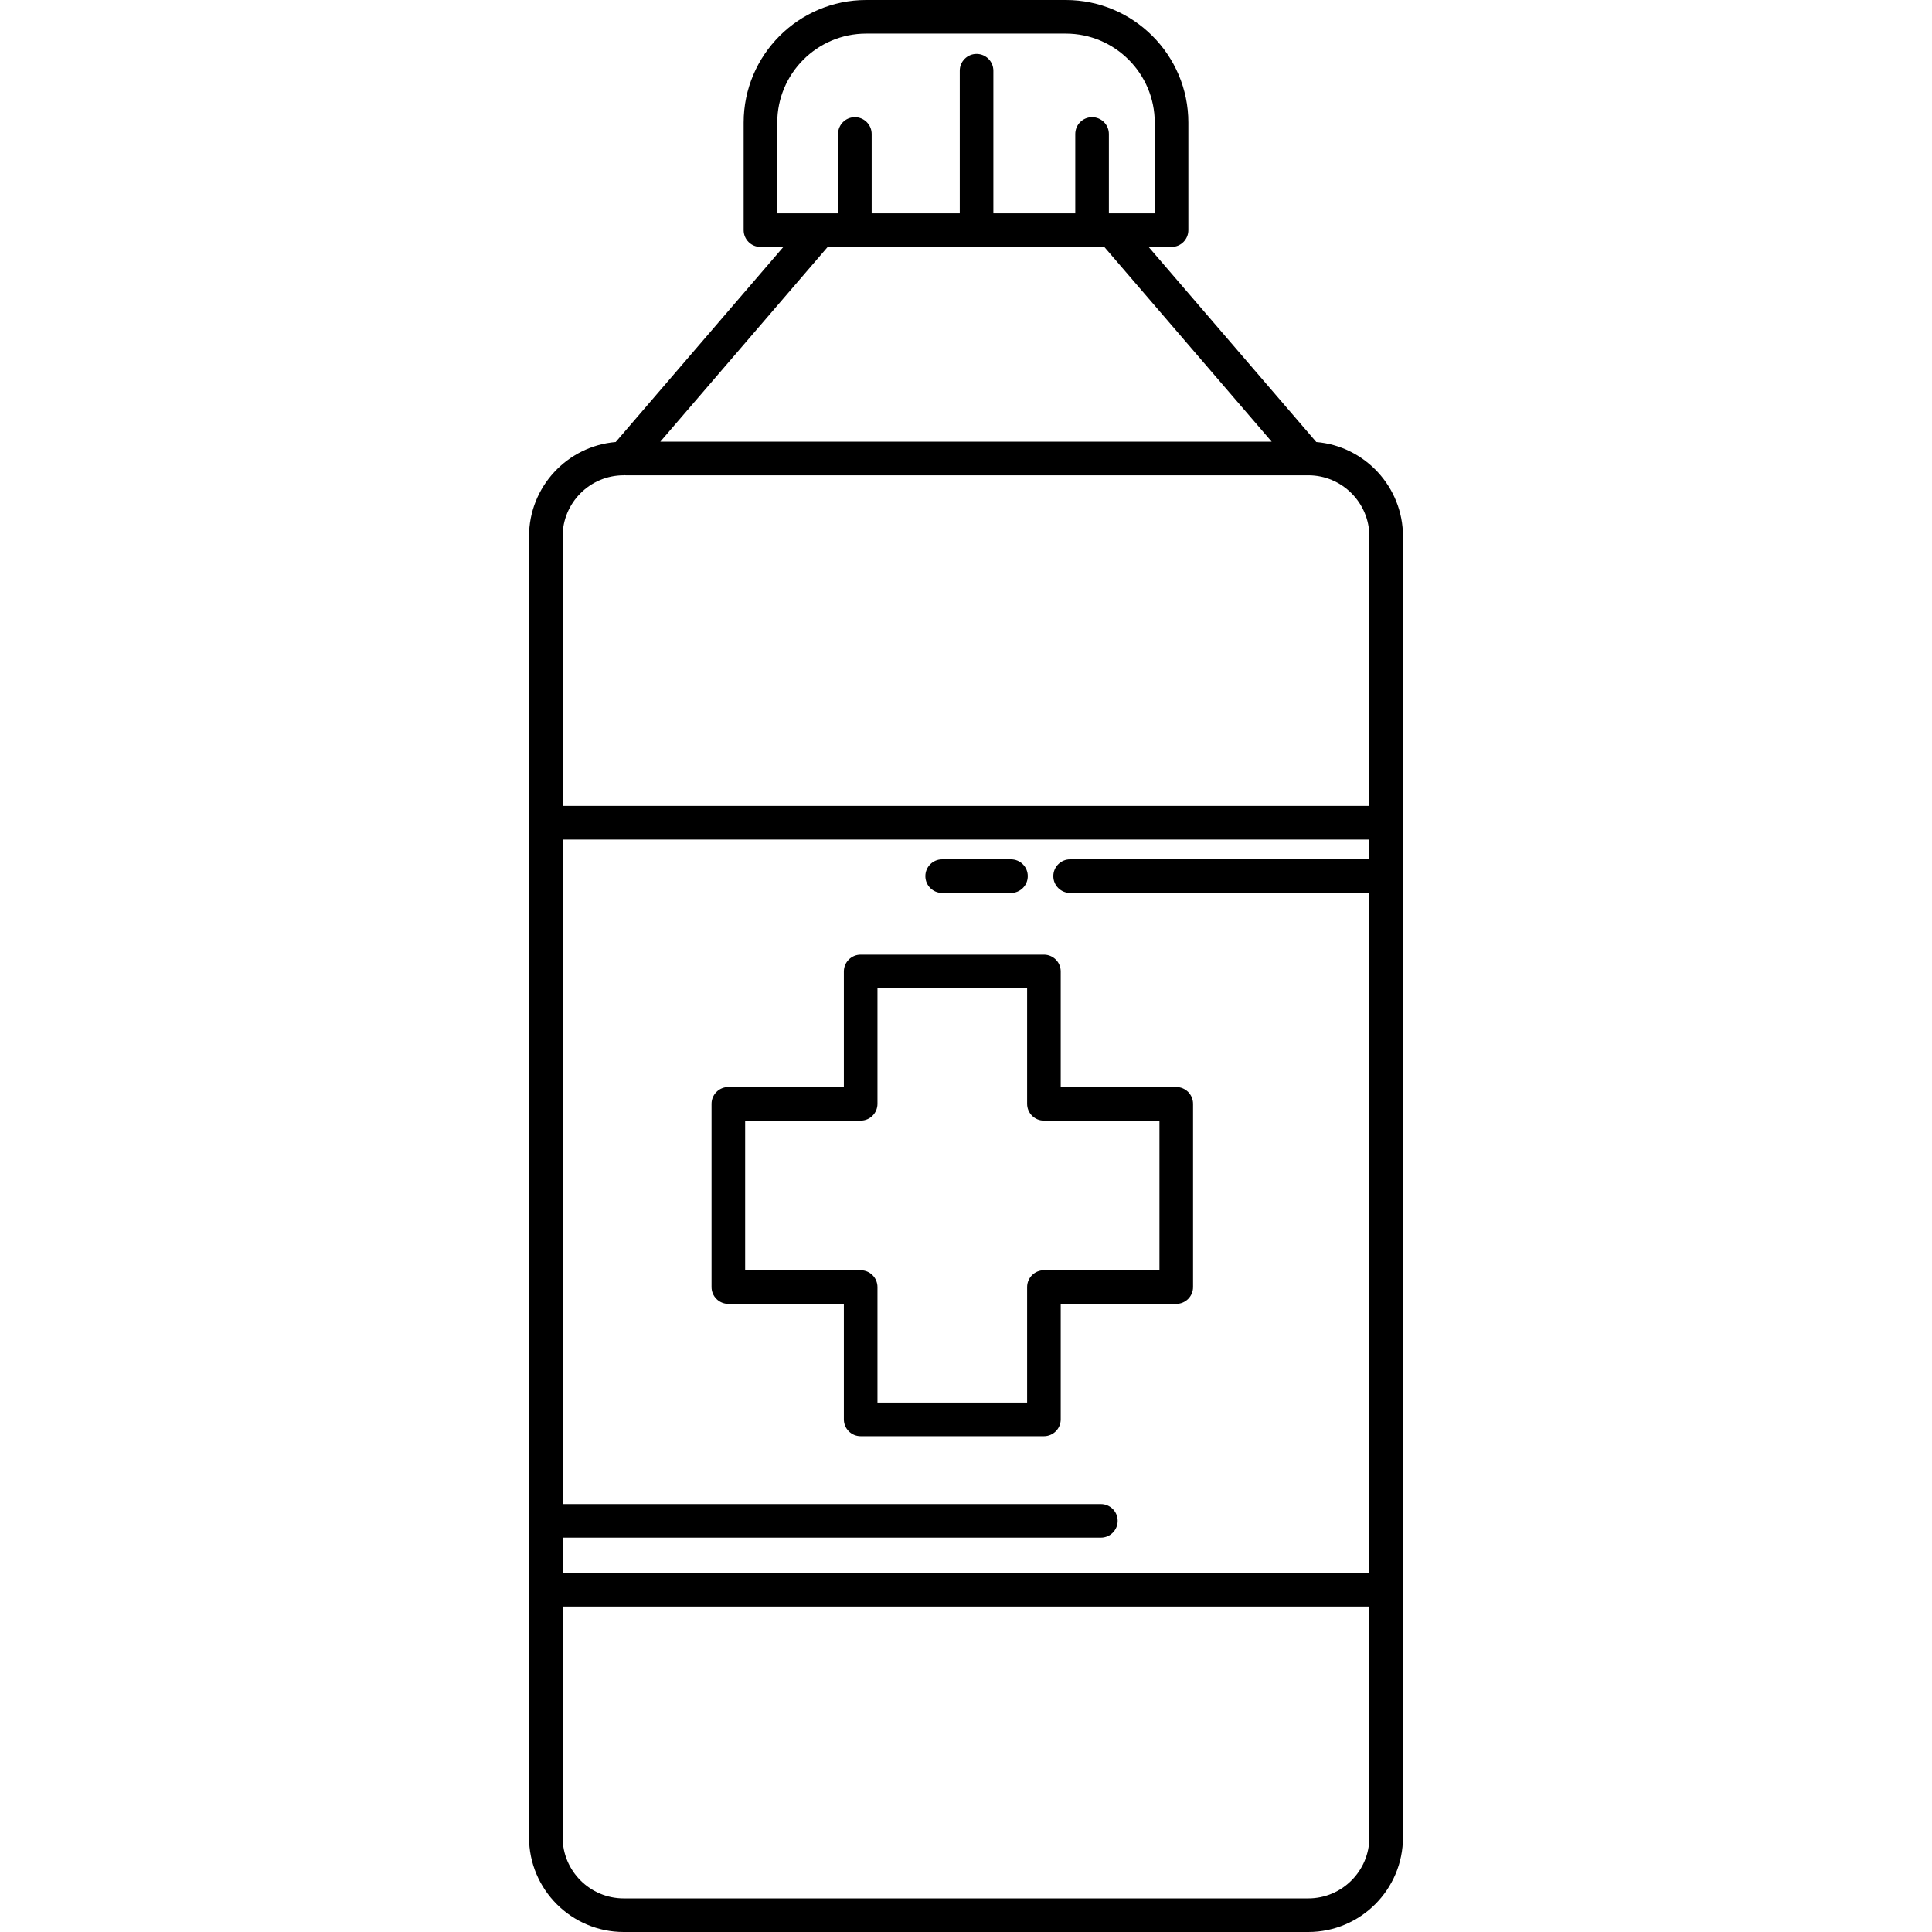 <?xml version="1.0" encoding="iso-8859-1"?>
<!-- Generator: Adobe Illustrator 18.0.0, SVG Export Plug-In . SVG Version: 6.00 Build 0)  -->
<!DOCTYPE svg PUBLIC "-//W3C//DTD SVG 1.1//EN" "http://www.w3.org/Graphics/SVG/1.1/DTD/svg11.dtd">
<svg version="1.1" id="Capa_1" xmlns="http://www.w3.org/2000/svg" xmlns:xlink="http://www.w3.org/1999/xlink" x="0px" y="0px"
	 viewBox="0 0 488.656 488.656" style="enable-background:new 0 0 488.656 488.656;" xml:space="preserve">
<g>
	<path d="M332.928,111.802l-42.411-49.345h5.8c2.348,0,4.25-1.902,4.25-4.25V30.996C300.566,13.904,286.662,0,269.57,0h-50.484
		c-17.091,0-30.996,13.904-30.996,30.996v27.211c0,2.348,1.903,4.25,4.25,4.25h5.799l-42.411,49.345
		c-12.262,1.031-21.926,11.341-21.926,23.864v329.041c0,13.206,10.744,23.949,23.95,23.949h173.151
		c13.207,0,23.951-10.743,23.951-23.949V135.666C354.855,123.143,345.19,112.833,332.928,111.802z M142.302,388.92H278.44
		c2.348,0,4.25-1.902,4.25-4.25c0-2.348-1.902-4.25-4.25-4.25H142.302V212.344h204.053v5.01h-75.691c-2.348,0-4.25,1.902-4.25,4.25
		c0,2.348,1.902,4.25,4.25,4.25h75.691v171.984H142.302V388.92z M196.59,30.996c0-12.404,10.092-22.496,22.496-22.496h50.484
		c12.404,0,22.496,10.092,22.496,22.496v22.961h-11.599v-20.07c0-2.348-1.902-4.25-4.25-4.25c-2.348,0-4.25,1.902-4.25,4.25v20.07
		h-20.717v-36.07c0-2.348-1.902-4.25-4.25-4.25c-2.347,0-4.25,1.902-4.25,4.25v36.07h-22.283v-20.07c0-2.348-1.903-4.25-4.25-4.25
		c-2.347,0-4.25,1.902-4.25,4.25v20.07H196.59V30.996z M279.309,62.457l42.338,49.26H167.009l42.339-49.26H279.309z
		 M157.752,120.217c0.076,0,0.148-0.021,0.224-0.024c0.082,0.005,0.159,0.024,0.242,0.024h172.686
		c8.52,0,15.451,6.931,15.451,15.449v68.178H142.302v-68.178C142.302,127.147,149.233,120.217,157.752,120.217z M330.903,480.156
		H157.752c-8.519,0-15.45-6.931-15.45-15.449v-58.369h204.053v58.369C346.355,473.226,339.423,480.156,330.903,480.156z"/>
	<path d="M238.3,225.854h17.403c2.348,0,4.25-1.902,4.25-4.25c0-2.348-1.902-4.25-4.25-4.25H238.3c-2.347,0-4.25,1.902-4.25,4.25
		C234.05,223.951,235.953,225.854,238.3,225.854z"/>
	<path d="M297.507,274.939h-29.221v-29.221c0-2.348-1.902-4.25-4.25-4.25h-46.349c-2.347,0-4.25,1.902-4.25,4.25v29.221h-29.22
		c-2.347,0-4.25,1.902-4.25,4.25v46.348c0,2.348,1.903,4.25,4.25,4.25h29.22v29.221c0,2.348,1.903,4.25,4.25,4.25h46.349
		c2.348,0,4.25-1.902,4.25-4.25v-29.221h29.221c2.348,0,4.25-1.902,4.25-4.25v-46.348
		C301.757,276.842,299.855,274.939,297.507,274.939z M293.257,321.287h-29.221c-2.348,0-4.25,1.902-4.25,4.25v29.221h-37.849
		v-29.221c0-2.348-1.903-4.25-4.25-4.25h-29.22v-37.848h29.22c2.347,0,4.25-1.902,4.25-4.25v-29.221h37.849v29.221
		c0,2.348,1.902,4.25,4.25,4.25h29.221V321.287z"/>
</g>
<g>
</g>
<g>
</g>
<g>
</g>
<g>
</g>
<g>
</g>
<g>
</g>
<g>
</g>
<g>
</g>
<g>
</g>
<g>
</g>
<g>
</g>
<g>
</g>
<g>
</g>
<g>
</g>
<g>
</g>
</svg>

